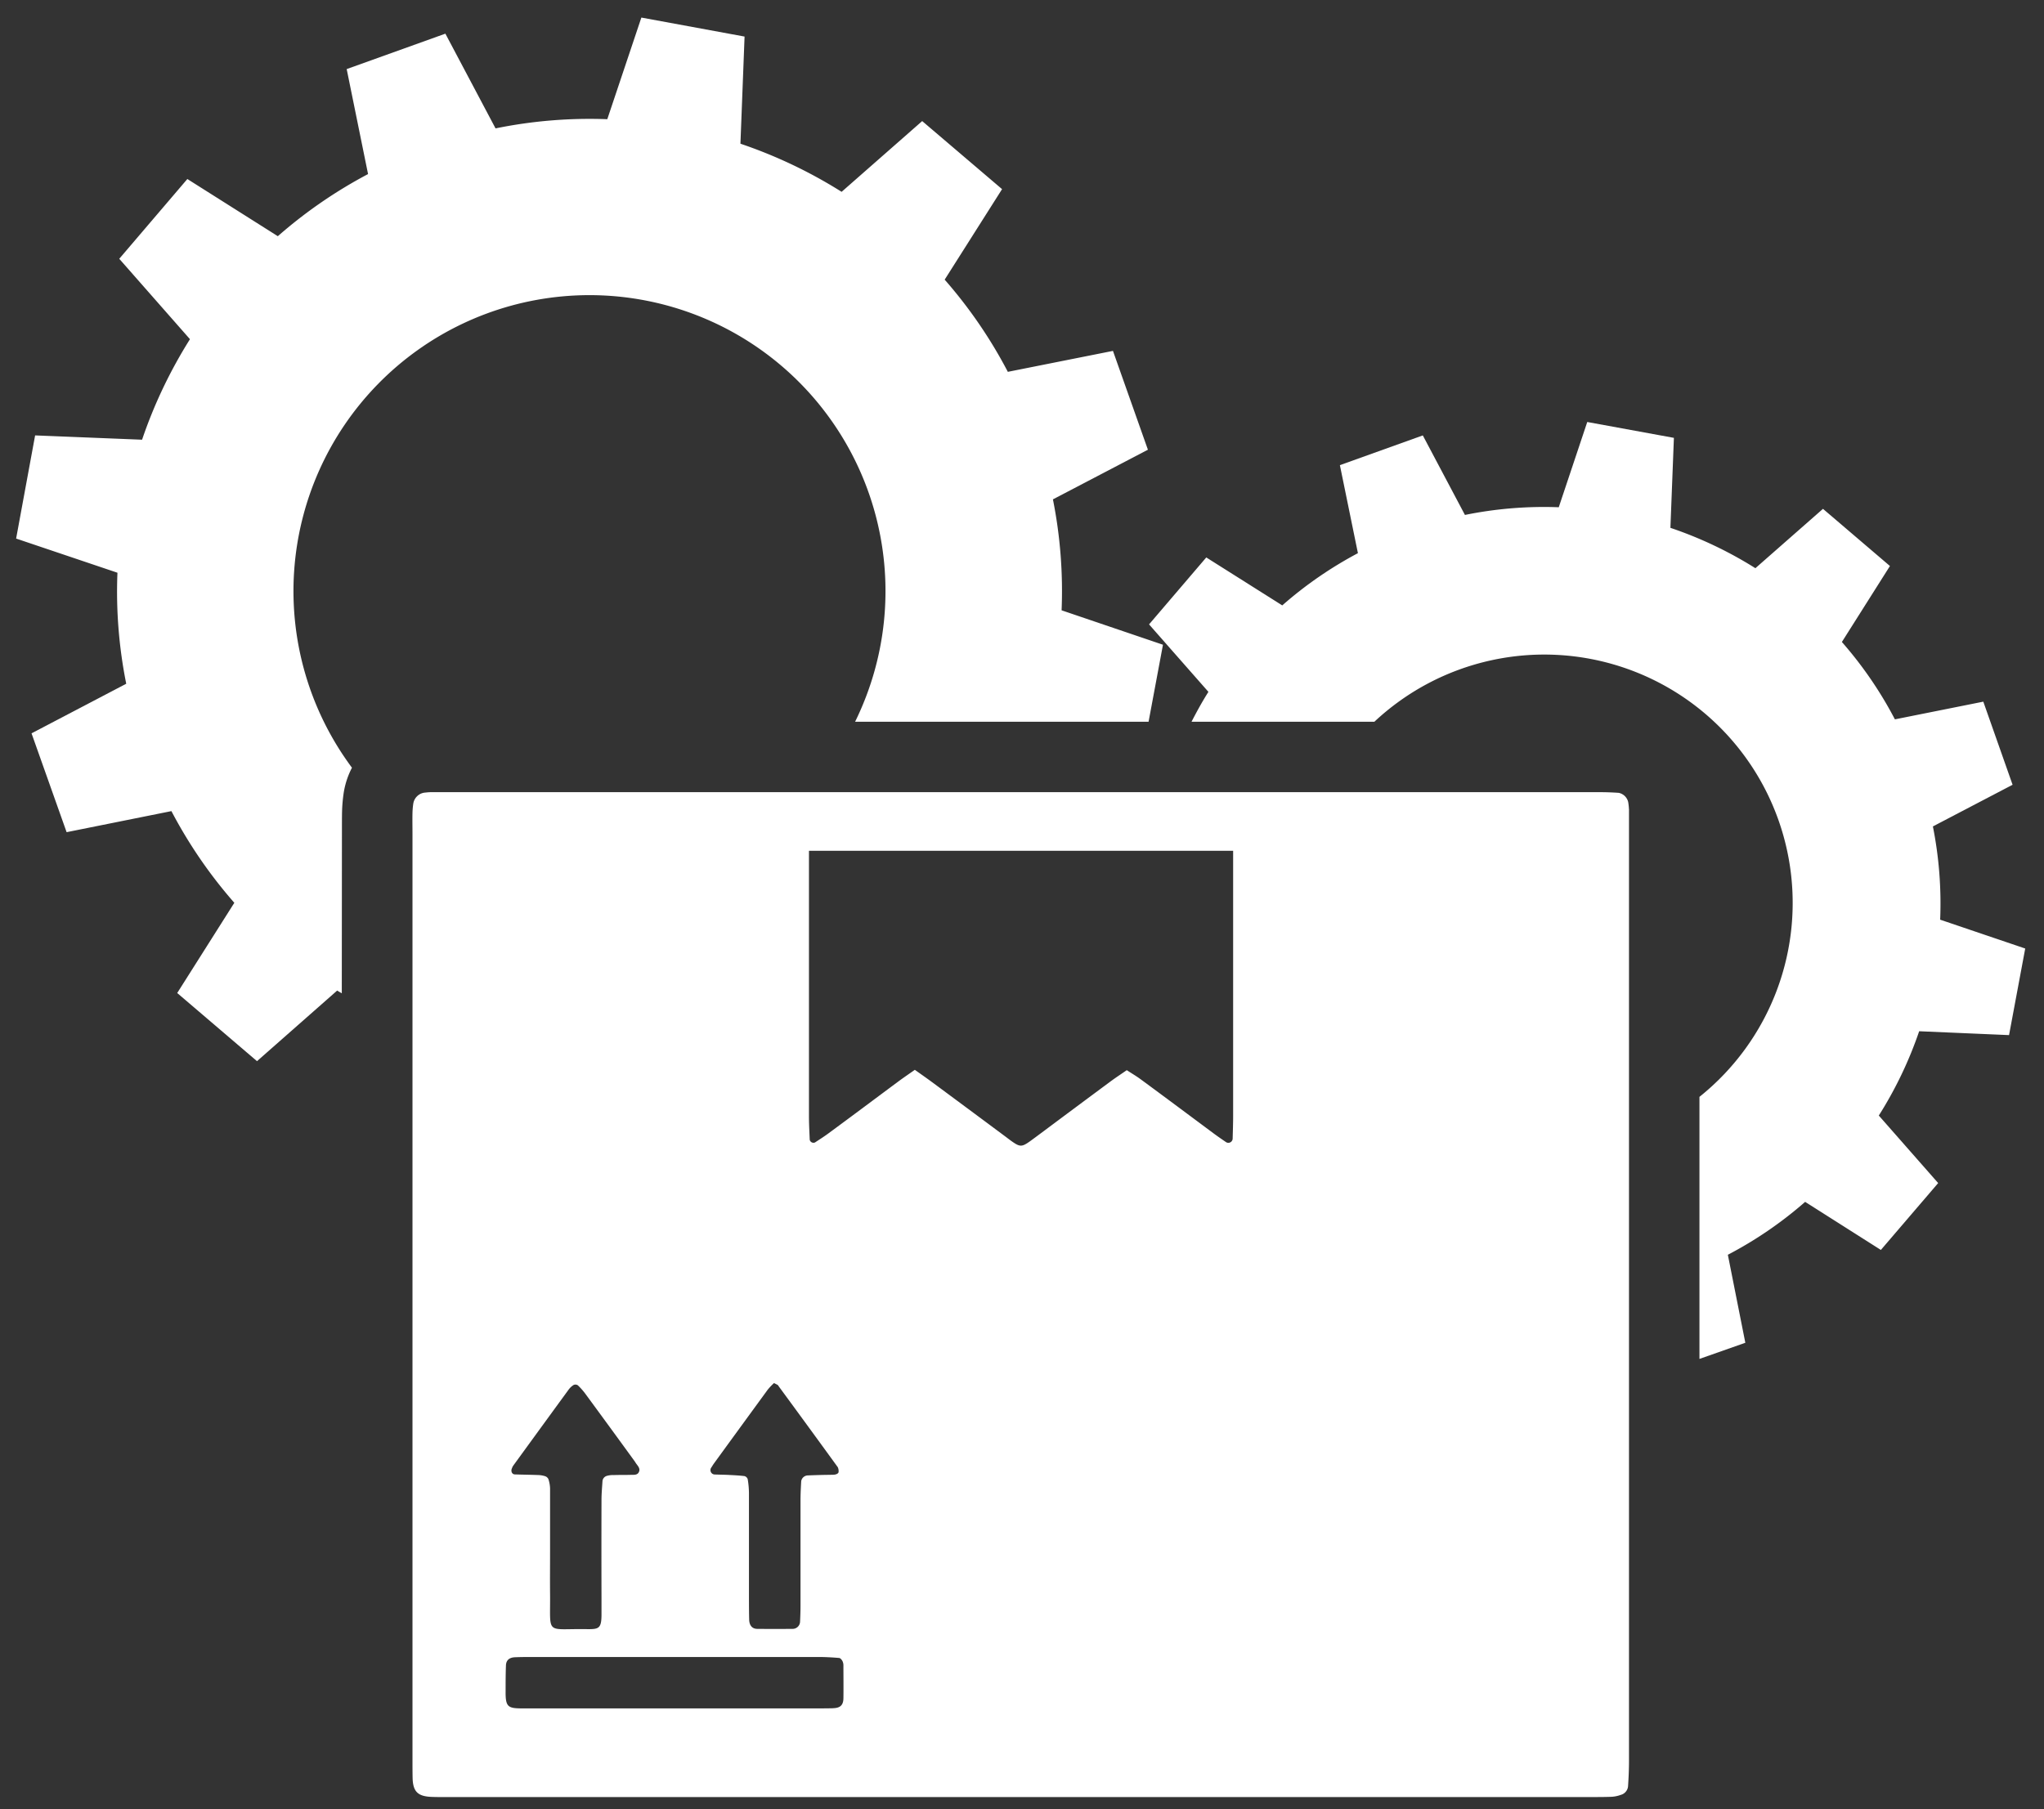 <svg id="Layer_1" data-name="Layer 1" xmlns="http://www.w3.org/2000/svg" viewBox="0 0 860.79 762.11"><rect x="0" y="0" width="860.79" height="762.11" fill="#333333" stroke="none"/><defs><style>.cls-1{fill:#fff;}</style></defs><title>RobotWhite</title><path class="cls-1" d="M144,349.63c0-2.59,0-5.19.05-7.78a65.4,65.4,0,0,1,.63-7.48,34.37,34.37,0,0,1,3.54-11A124.66,124.66,0,1,1,360.11,304H483.7l6.06-32.43-42.69-14.5a197.35,197.35,0,0,0-3.65-46.73l40-20.91L468.7,147.8l-44.27,8.82a197.71,197.71,0,0,0-26.6-38.83L422,79.67,388.36,51,354.43,80.8a200.61,200.61,0,0,0-42.61-20.27l1.74-45.13-43.46-8L255.75,50.21a197.62,197.62,0,0,0-47.06,3.87l-21.13-39.9L146,29.1l9,44.22a197.3,197.3,0,0,0-38,26.17L78.9,75.4,50.22,109,80,142.87a200.35,200.35,0,0,0-20.17,42.34L14.79,183.4l-8,43.45,42.67,14.39A196.73,196.73,0,0,0,53.16,288L13.28,308.89l14.77,41.63,44.14-8.87a197.92,197.92,0,0,0,26.49,38.62l-24.05,38,33.6,28.7L142,417.23c.63.42,1.3.76,1.94,1.16Z"/><path class="cls-1" d="M846.07,436l6.81-36.47-35.82-12.15A166.13,166.13,0,0,0,814,348.1l33.56-17.55-12.33-35L798,303a165.7,165.7,0,0,0-22.33-32.59l20.24-32-28.2-24.08-28.46,25a168.27,168.27,0,0,0-35.79-17l1.47-37.9-36.49-6.68-12,35.91a166.42,166.42,0,0,0-39.51,3.24l-17.74-33.5-34.92,12.53L571.86,233A166.14,166.14,0,0,0,540,255L508,234.8,483.9,263l25,28.42c-2.58,4.07-4.91,8.3-7.11,12.59h77a104.61,104.61,0,1,1,136.9,158V572.39l19.32-6.8-7.36-37.07a166.08,166.08,0,0,0,32.55-22.28l31.89,20.25,24.13-28.17-25-28.44a167.14,167.14,0,0,0,17-35.51Z"/><path class="cls-1" d="M519.09,479.79a1.81,1.81,0,0,1-2.91,1.19c-1.64-1.12-3.26-2.23-4.86-3.41-10.32-7.67-20.63-15.38-31-23-1.82-1.34-3.79-2.49-5.8-3.8-2.39,1.65-4.58,3.08-6.7,4.64q-14.7,10.89-29.37,21.85c-1.59,1.17-3.17,2.37-4.78,3.52-3.42,2.42-4.19,2.38-7.89-.27-.8-.58-1.58-1.19-2.37-1.78q-15.48-11.52-31-23c-2.11-1.56-4.28-3.07-7.15-5.11-2.41,1.7-4.32,3-6.16,4.33-10.06,7.46-20.1,15-30.18,22.41-1.85,1.37-3.81,2.61-5.73,3.87a1.62,1.62,0,0,1-2.19-1.15c-.13-3.28-.32-6.57-.32-9.85q0-55.93,0-111.86H519.31q0,55.8,0,111.61c0,3.29-.12,6.59-.21,9.88M350.88,719.53c-2.63.07-5.27.06-7.89.07H220.37c-6.39,0-7.51-.43-7.44-7.17,0-3.62,0-7.26.14-10.88.06-2.24,1.39-3.41,3.86-3.5,2.31-.09,4.62-.11,6.92-.11q60.3,0,120.63,0c2.95,0,5.91.16,8.86.41.52,0,1.13.73,1.43,1.28a4.2,4.2,0,0,1,.42,1.9c0,4.62.07,9.23,0,13.84-.05,2.85-1.35,4.06-4.32,4.14M215.67,618.16c.17-.28.31-.58.5-.85q11.63-16,23.26-31.94a7.68,7.68,0,0,1,2.13-2,1.87,1.87,0,0,1,1.77.12,27,27,0,0,1,3.25,3.68q10.23,13.93,20.39,27.91c.19.27.4.53.56.81.78,1.37,2.45,2.56,1.42,4.34-.71,1.23-2.28.93-3.54,1-2.31.06-4.62,0-6.92.09a9.3,9.3,0,0,0-2.91.33,2.55,2.55,0,0,0-1.85,2.12c-.16,2.61-.41,5.23-.42,7.84q-.06,20.76,0,41.51c0,2.29,0,4.6,0,6.9,0,6-1.17,6.26-6.3,6.19-17.56-.27-15.17,2.82-15.36-14.86-.06-5.93,0-11.85,0-17.78h0c0-8.89,0-17.78,0-26.67a14,14,0,0,0-.68-3.83,2.35,2.35,0,0,0-1.36-1.26,10.42,10.42,0,0,0-2.88-.5c-3.29-.13-6.59-.16-9.87-.27-1.36,0-1.92-1.61-1.1-2.88m112.05-34.41q12.55,17.09,25,34.24a3.87,3.87,0,0,1,.35,1.83c.09.74-.85,1.32-2.26,1.36-1.63.05-3.28.05-4.93.09-2,.06-3.94.11-5.9.2a2.9,2.9,0,0,0-2.66,2.44c-.14,2.63-.29,5.26-.29,7.87,0,14.81,0,29.61,0,44.43,0,2.29-.08,4.6-.19,6.89a3.13,3.13,0,0,1-3.2,3q-7.39.07-14.8,0c-2.15,0-3.36-1.43-3.43-3.89-.08-3-.08-5.92-.09-8.88,0-14.8,0-29.61,0-44.41a37.58,37.58,0,0,0-.53-5.88,2,2,0,0,0-1.34-1.29c-2.27-.28-4.58-.38-6.86-.5-2-.1-3.94-.1-5.91-.19a1.85,1.85,0,0,1-1.16-3c.35-.55.68-1.12,1.07-1.65q11.32-15.57,22.66-31.1a28.76,28.76,0,0,1,2.63-2.76c.79.47,1.51.66,1.86,1.14M686,340.85a24.4,24.4,0,0,0-.32-3,5.15,5.15,0,0,0-4-3.9c-2.63-.18-5.25-.28-7.9-.28q-39.22,0-78.45,0H187.51c-2,0-4,0-5.94,0-1,0-2,.12-2.95.22a5.53,5.53,0,0,0-4.57,4.58,32.22,32.22,0,0,0-.34,3.93c-.07,3,0,5.94,0,8.91v390c0,2.63,0,5.28.06,7.91.22,5.51,2.28,7.45,8.09,7.66,2.31.09,4.63.06,6.94.06h481c3,0,5.94,0,8.9-.11a13.35,13.35,0,0,0,3.83-.8,4.14,4.14,0,0,0,3.08-3.51c.25-3.61.41-7.23.41-10.85q0-196.46,0-392.93c0-2.63,0-5.27,0-7.91"/></svg>